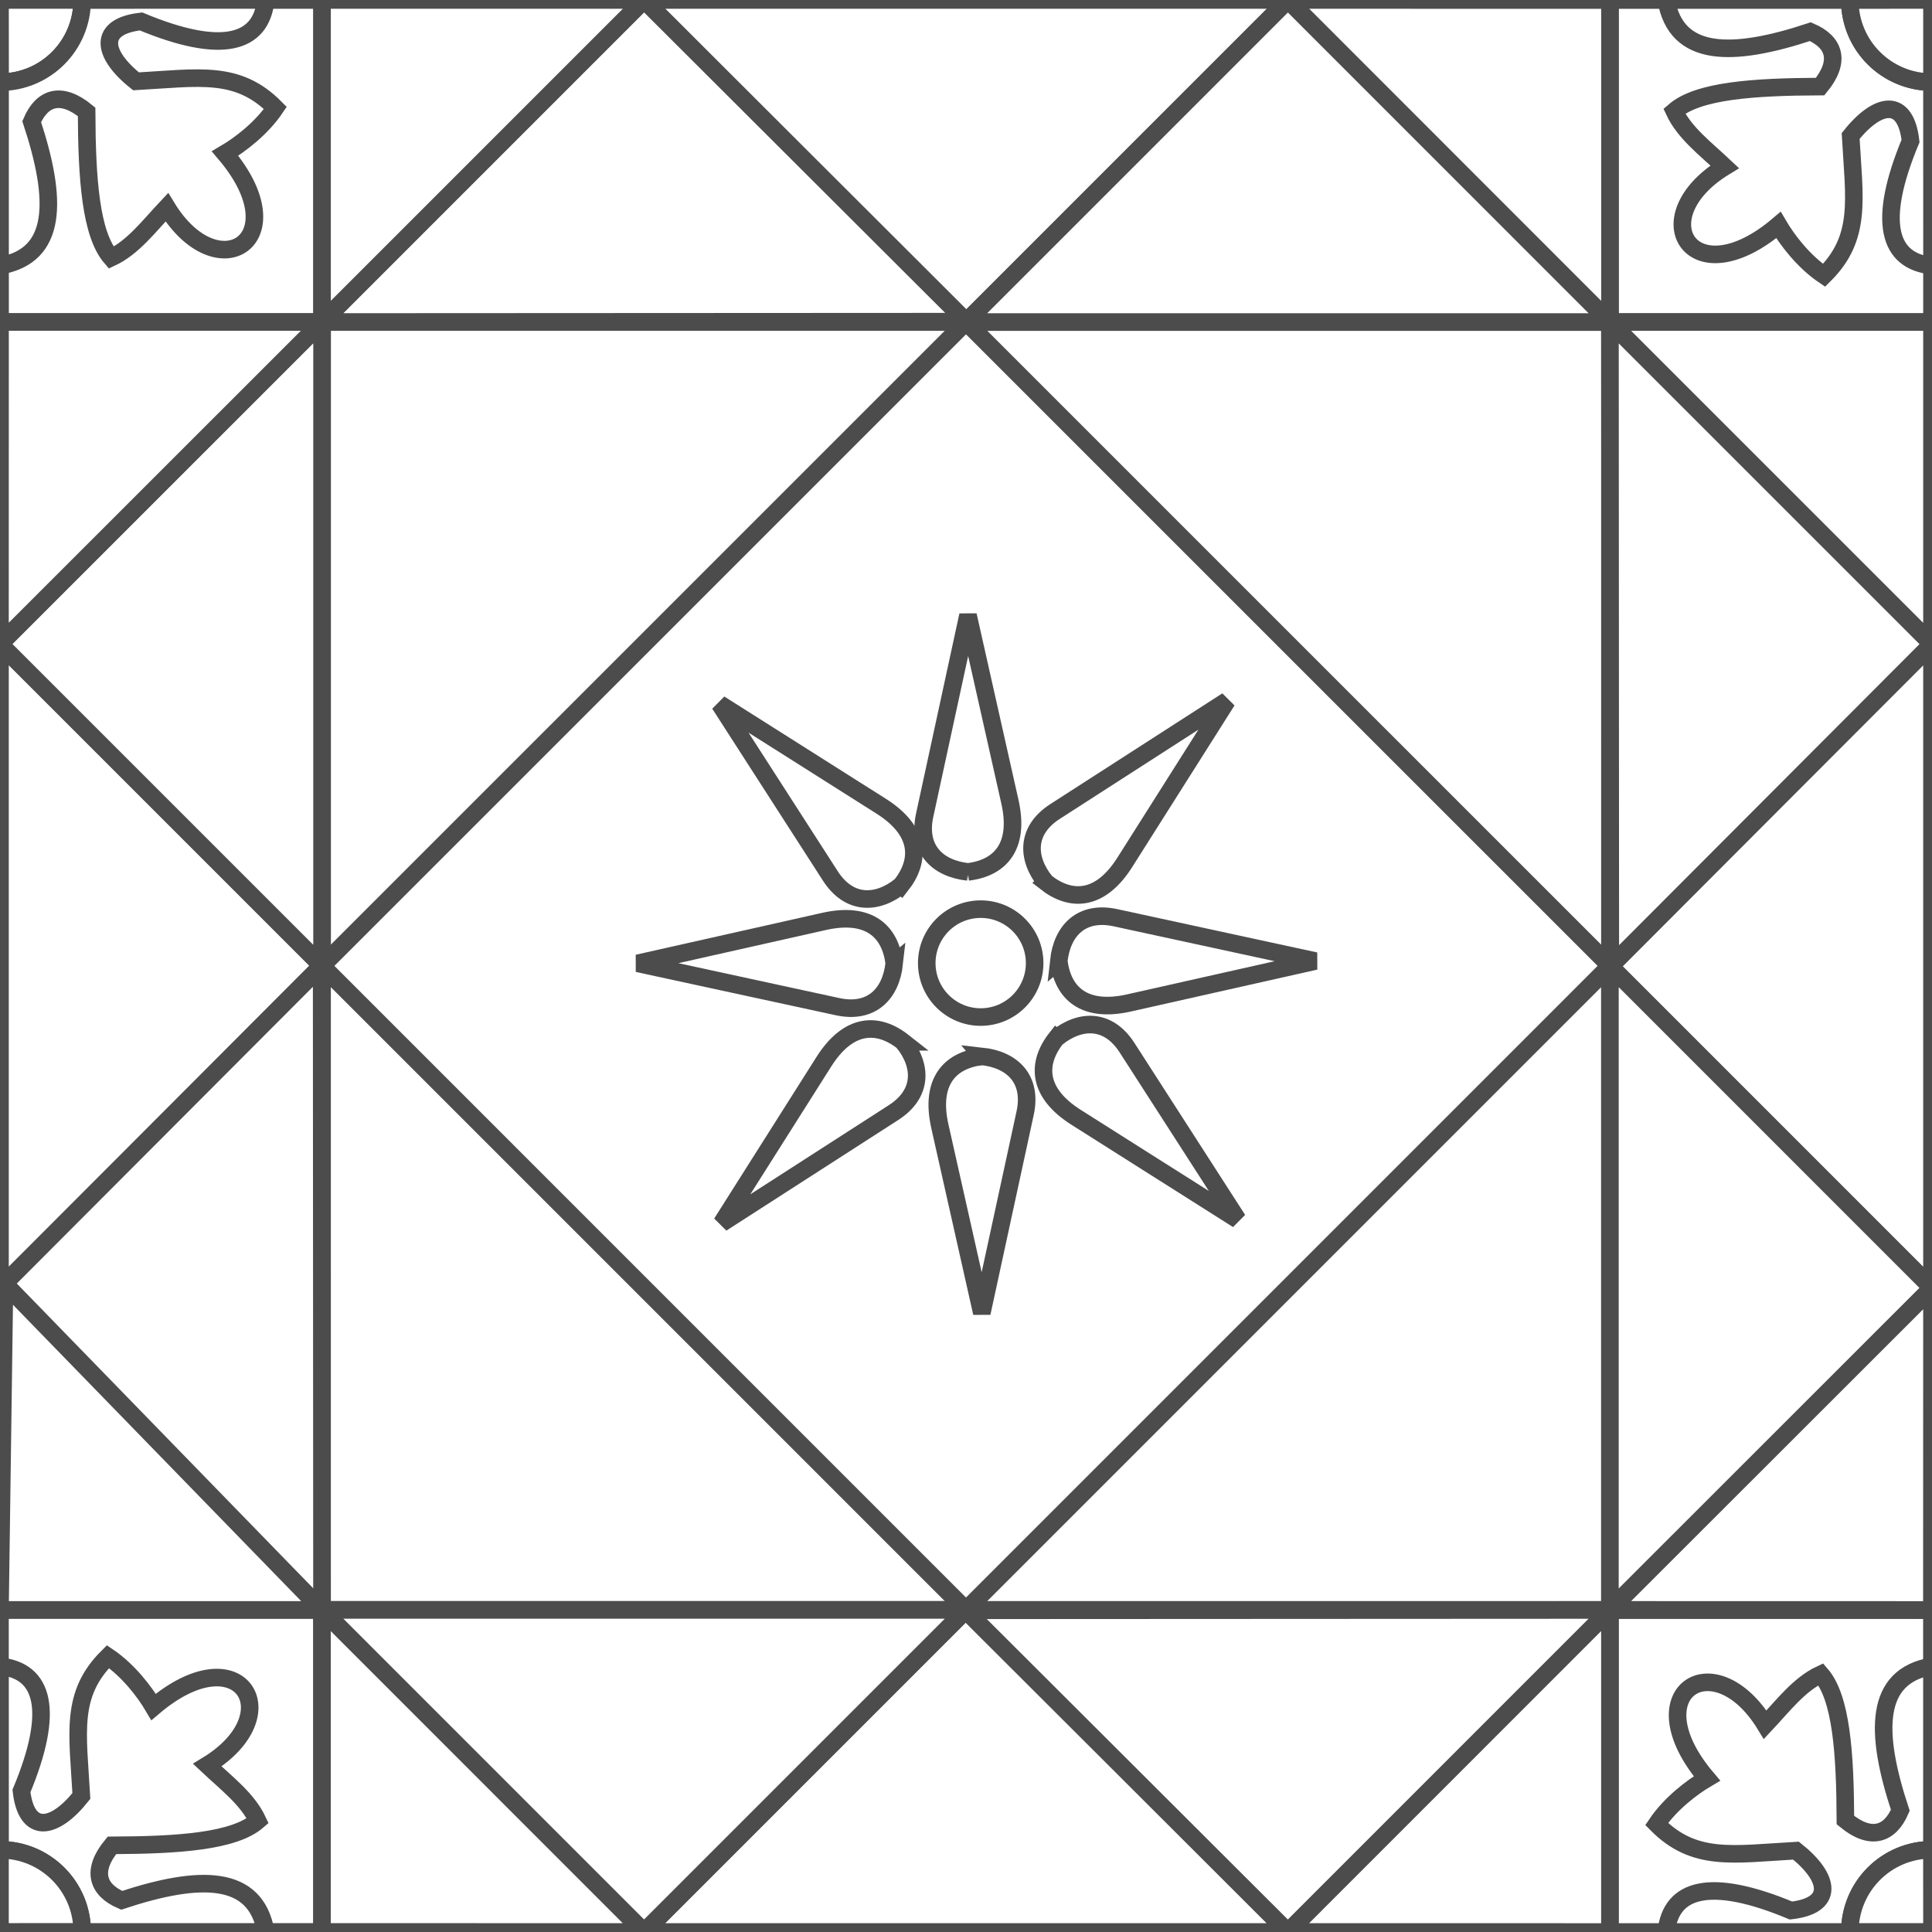 <?xml version="1.0" encoding="UTF-8"?>
<!DOCTYPE svg PUBLIC "-//W3C//DTD SVG 1.1//EN" "http://www.w3.org/Graphics/SVG/1.1/DTD/svg11.dtd">
<!-- Creator: CorelDRAW -->
<svg xmlns="http://www.w3.org/2000/svg" xml:space="preserve" width="110px" height="110px" style="shape-rendering:geometricPrecision; text-rendering:geometricPrecision; image-rendering:optimizeQuality; fill-rule:evenodd; clip-rule:evenodd"
viewBox="0 0 110 110"
 xmlns:xlink="http://www.w3.org/1999/xlink">
 <rect x="0" y="0" width="110" height="110" fill="#808080" stroke="none"/>
 <defs>
  <style type="text/css">
   <![CDATA[
    .str0 {stroke:#4C4C4C;stroke-width:1}
    .fil0 {fill:white}
   ]]>
  </style>
 </defs>
 <g id="Capa_x0020_1">
  <g id="_110318264">
   <polygon id="_110320376" class="fil0 str0" points="0,-0.001 0,109.996 109.999,109.996 109.999,-0.001 "/>
   <polygon id="_110320472" class="fil0 str0" points="18.338,18.336 18.338,91.658 91.662,91.658 91.662,18.336 "/>
   <polygon id="_110320568" class="fil0 str0" points="0,73.329 18.333,54.996 0,36.663 "/>
   <polygon id="_110320664" class="fil0 str0" points="73.329,109.999 54.996,91.665 36.663,109.999 "/>
   <polygon id="_110320760" class="fil0 str0" points="109.999,36.669 91.665,55.002 109.999,73.336 "/>
   <polygon id="_110320976" class="fil0 str0" points="36.67,-0.001 55.002,18.333 73.336,-0.001 "/>
   <polygon id="_110325224" class="fil0 str0" points="18.314,54.976 0,73.33 18.333,91.663 "/>
   <polygon id="_110327696" class="fil0 str0" points="54.976,91.684 73.329,109.999 91.663,91.665 "/>
   <polygon id="_110320952" class="fil0 str0" points="91.684,55.022 109.999,36.669 91.664,18.336 "/>
   <polygon id="_110321048" class="fil0 str0" points="55.022,18.314 36.669,-0.001 18.336,18.333 "/>
   <polygon id="_110321144" class="fil0 str0" points="0,91.662 0,109.995 18.334,109.995 18.334,91.662 "/>
   <polygon id="_110321240" class="fil0 str0" points="91.662,109.999 109.995,109.999 109.995,91.664 91.662,91.664 "/>
   <polygon id="_110321336" class="fil0 str0" points="109.999,18.336 109.999,0.002 91.664,0.002 91.664,18.336 "/>
   <polygon id="_110321432" class="fil0 str0" points="0.004,18.334 18.337,18.334 18.337,0 0.004,0 "/>
   <polygon id="_110321528" class="fil0 str0" points="55,91.663 18.333,91.663 36.667,109.995 "/>
   <polygon id="_110321624" class="fil0 str0" points="91.663,54.998 91.663,91.665 109.995,73.332 "/>
   <polygon id="_110321720" class="fil0 str0" points="54.998,18.336 91.664,18.336 73.331,0.002 "/>
   <polygon id="_110321816" class="fil0 str0" points="18.336,55 18.336,18.333 0.002,36.667 "/>
   <polygon id="_110322776" class="fil0 str0" points="18.333,54.994 55,91.663 91.667,54.994 55,18.329 "/>
   <path id="_110320928" class="fil0 str0" d="M55.905 60.145c-1.835,0.219 -2.963,1.443 -2.391,3.991l2.387 10.619 2.466 -11.379c0.418,-1.932 -0.717,-3.041 -2.463,-3.232l0 0z"/>
   <path id="_110321864" class="fil0 str0" d="M51.42 59.317c-1.453,-1.142 -3.116,-1.074 -4.513,1.133l-5.822 9.196 9.79 -6.301c1.663,-1.071 1.644,-2.658 0.544,-4.028l0 0z"/>
   <path id="_110322800" class="fil0 str0" d="M59.532 50.226c1.453,1.142 3.116,1.075 4.512,-1.132l5.822 -9.197 -9.79 6.302c-1.662,1.07 -1.644,2.658 -0.543,4.026l0 0z"/>
   <path id="_110319872" class="fil0 str0" d="M55.11 49.642c1.835,-0.22 2.962,-1.445 2.391,-3.991l-2.387 -10.621 -2.466 11.379c-0.419,1.932 0.717,3.041 2.463,3.233l0 0z"/>
   <path id="_110321984" class="fil0 str0" d="M60.283 54.714c0.22,1.834 1.443,2.962 3.991,2.391l10.619 -2.387 -11.379 -2.466c-1.932,-0.419 -3.041,0.716 -3.232,2.463l0 0z"/>
   <path id="_110328272" class="fil0 str0" d="M50.914 54.852c-0.22,-1.835 -1.443,-2.962 -3.991,-2.391l-10.619 2.387 11.379 2.466c1.932,0.419 3.041,-0.717 3.232,-2.463l0 0z"/>
   <path id="_110319848" class="fil0 str0" d="M60.143 59.107c-1.142,1.453 -1.075,3.116 1.132,4.513l9.197 5.822 -6.302 -9.79c-1.07,-1.663 -2.658,-1.644 -4.026,-0.544l0 0z"/>
   <path id="_110322200" class="fil0 str0" d="M51.301 50.414c1.142,-1.453 1.075,-3.117 -1.132,-4.513l-9.197 -5.822 6.302 9.79c1.07,1.662 2.658,1.644 4.026,0.544l0 0z"/>
   <path id="_110322296" class="fil0 str0" d="M55.837 57.907c1.696,0 3.071,-1.376 3.071,-3.072 0,-1.696 -1.375,-3.072 -3.071,-3.072 -1.697,0 -3.072,1.376 -3.072,3.072 0,1.696 1.375,3.072 3.072,3.072z"/>
   <path id="_110322392" class="fil0 str0" d="M0.002 105.323c2.59,0 4.677,2.082 4.677,4.673l10.452 0.001c-0.567,-3.291 -3.76,-3.271 -8.204,-1.801 -1.393,-0.598 -1.74,-1.694 -0.556,-3.129 3.82,-0.014 6.958,-0.233 8.303,-1.398 -0.578,-1.238 -1.78,-2.14 -2.872,-3.168 4.739,-2.896 1.85,-7.482 -3.058,-3.315 -0.502,-0.854 -1.434,-2.079 -2.597,-2.864 -2.169,2.147 -1.717,4.321 -1.514,7.934 -1.564,1.963 -3.13,2.18 -3.411,-0.285 1.924,-4.616 1.256,-6.845 -1.221,-7.102l0.002 10.455 0 0z"/>
   <path id="_110322488" class="fil0 str0" d="M105.323 109.998c0,-2.59 2.082,-4.678 4.673,-4.678l0.001 -10.452c-3.291,0.568 -3.271,3.761 -1.801,8.204 -0.598,1.394 -1.694,1.74 -3.126,0.556 -0.015,-3.82 -0.234,-6.958 -1.4,-8.303 -1.237,0.578 -2.14,1.78 -3.167,2.872 -2.896,-4.737 -7.484,-1.848 -3.317,3.059 -0.854,0.502 -2.079,1.433 -2.864,2.596 2.147,2.17 4.322,1.719 7.934,1.515 1.963,1.564 2.182,3.13 -0.285,3.41 -4.616,-1.923 -6.845,-1.256 -7.101,1.221l10.453 -0.001z"/>
   <path id="_110322584" class="fil0 str0" d="M109.999 4.676c-2.59,0 -4.68,-2.082 -4.68,-4.674l-10.449 -0.001c0.567,3.292 3.76,3.272 8.203,1.802 1.394,0.598 1.74,1.691 0.557,3.126 -3.822,0.015 -6.959,0.234 -8.303,1.4 0.578,1.237 1.779,2.14 2.871,3.167 -4.737,2.896 -1.848,7.484 3.059,3.317 0.501,0.854 1.433,2.078 2.597,2.864 2.169,-2.147 1.716,-4.322 1.514,-7.934 1.564,-1.964 3.13,-2.182 3.41,0.285 -1.923,4.616 -1.254,6.845 1.222,7.101l-0.002 -10.453z"/>
   <path id="_110322680" class="fil0 str0" d="M109.999 4.676c-2.59,0 -4.68,-2.082 -4.68,-4.674l4.68 -0.004 0 4.677z"/>
   <path id="_110322104" class="fil0 str0" d="M4.678 -0.002c0,2.59 -2.082,4.677 -4.673,4.677l-0.004 -4.677 4.676 0z"/>
   <path id="_110327816" class="fil0 str0" d="M0 105.318c2.59,0 4.68,2.083 4.68,4.673l-4.68 0.004 0 -4.676z"/>
   <path id="_110327864" class="fil0 str0" d="M105.322 109.995c0,-2.59 2.082,-4.678 4.673,-4.678l0.004 4.678 -4.676 0z"/>
   <path id="_110327912" class="fil0 str0" d="M4.678 0c0,2.59 -2.082,4.68 -4.674,4.68l-0.001 10.449c3.291,-0.567 3.271,-3.76 1.802,-8.203 0.596,-1.394 1.691,-1.74 3.126,-0.557 0.015,3.822 0.234,6.958 1.4,8.303 1.237,-0.578 2.139,-1.779 3.167,-2.872 2.896,4.739 7.484,1.85 3.317,-3.058 0.854,-0.501 2.078,-1.433 2.864,-2.597 -2.148,-2.169 -4.322,-1.716 -7.934,-1.514 -1.964,-1.564 -2.182,-3.13 0.285,-3.41 4.616,1.923 6.845,1.254 7.101,-1.222l-10.453 0.002z"/>
   <polygon id="_110328248" class="fil0 str0" points="18.336,-0.001 18.336,18.333 36.669,-0.001 "/>
   <polygon id="_110322968" class="fil0 str0" points="0.255,73.075 -0.001,91.663 18.333,91.663 "/>
   <polygon id="_110323064" class="fil0 str0" points="73.336,-0.001 91.664,0.002 91.664,18.336 "/>
   <polygon id="_110323160" class="fil0 str0" points="109.999,73.336 91.662,91.66 109.994,91.664 "/>
   <polygon id="_110323256" class="fil0 str0" points="109.999,18.336 109.999,36.669 91.664,18.336 "/>
   <polygon id="_110323352" class="fil0 str0" points="18.336,18.333 0.002,18.333 -0.001,36.663 "/>
   <polygon id="_110323448" class="fil0 str0" points="18.333,91.663 36.663,109.999 18.333,109.995 "/>
   <polygon id="_110323544" class="fil0 str0" points="91.662,91.66 91.662,110 73.329,109.999 "/>
   <polygon id="_110323592" class="fil0 str0" points="109.999,73.336 109.994,91.664 91.662,91.66 "/>
  </g>
 </g>
</svg>
